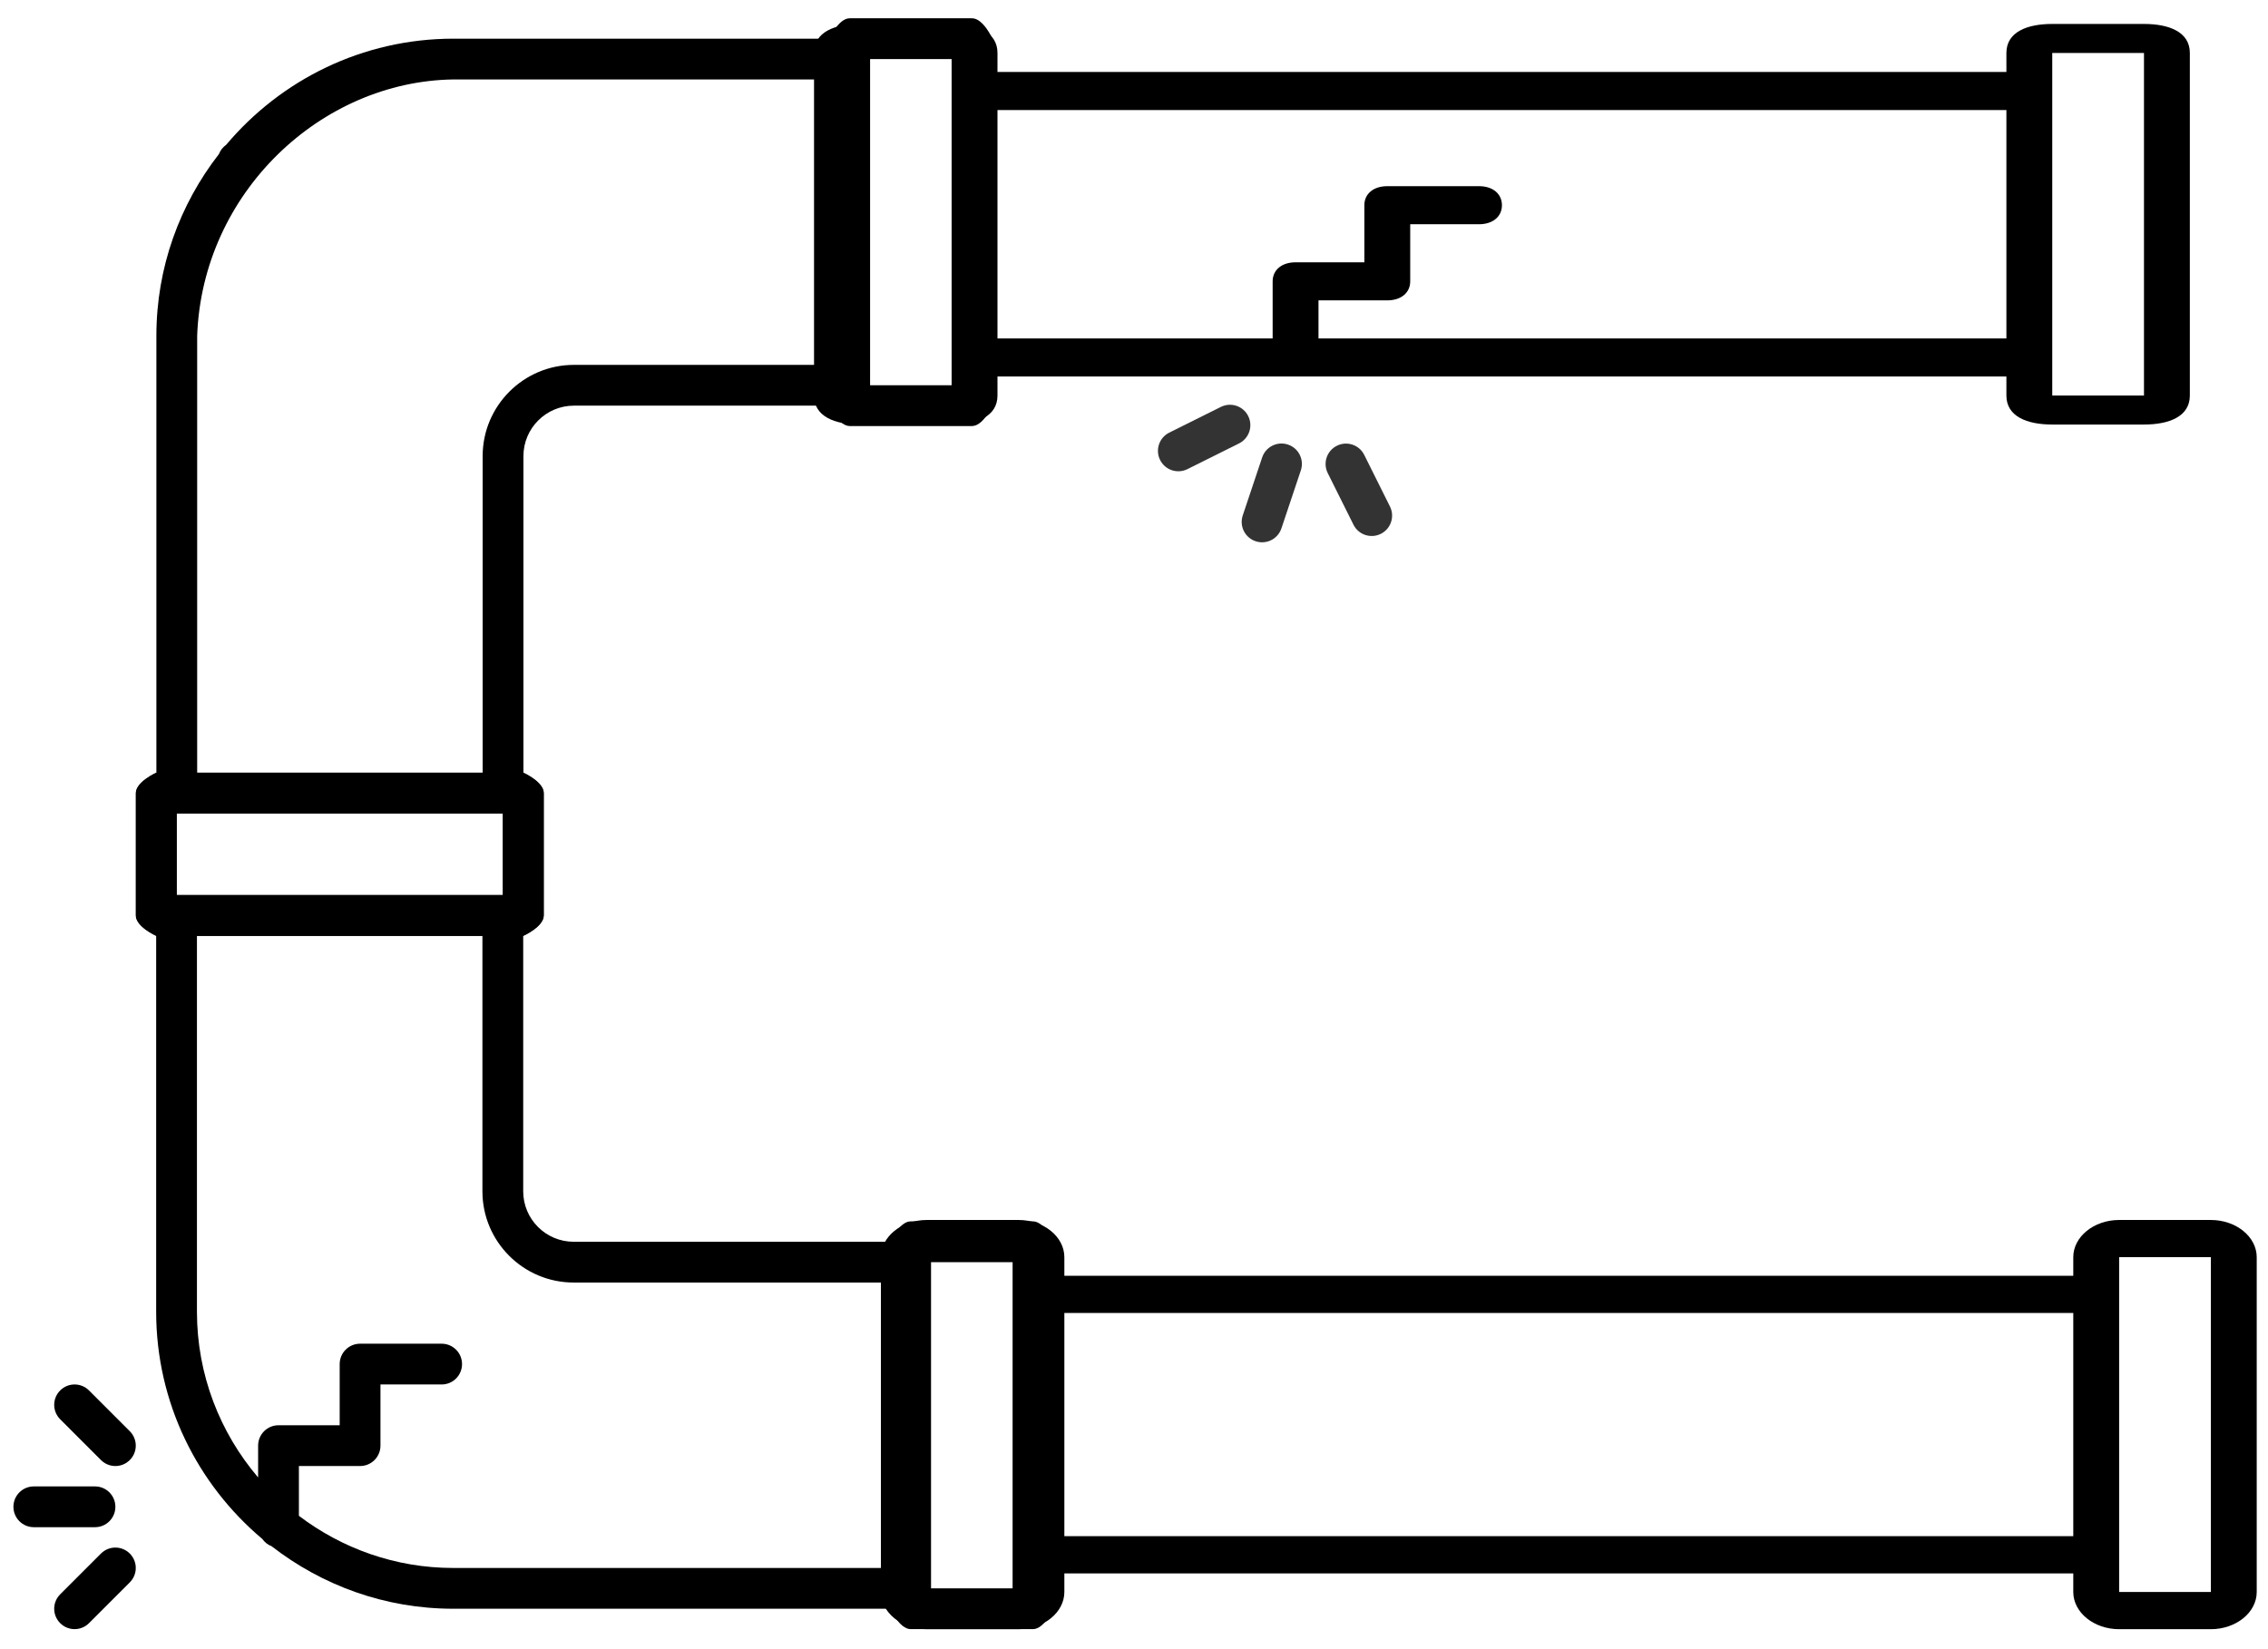 <?xml version="1.0" encoding="UTF-8" standalone="no"?>
<!-- Created with Inkscape (http://www.inkscape.org/) -->

<svg
   xmlns:dc="http://purl.org/dc/elements/1.1/"
   xmlns:cc="http://creativecommons.org/ns#"
   xmlns:rdf="http://www.w3.org/1999/02/22-rdf-syntax-ns#"
   xmlns:svg="http://www.w3.org/2000/svg"
   xmlns="http://www.w3.org/2000/svg"
   xmlns:sodipodi="http://sodipodi.sourceforge.net/DTD/sodipodi-0.dtd"
   xmlns:inkscape="http://www.inkscape.org/namespaces/inkscape"
   width="220mm"
   height="160mm"
   viewBox="0 0 220 160"
   version="1.1"
   id="svg8"
   inkscape:version="0.92.3 (2405546, 2018-03-11)"
   sodipodi:docname="pipes.svg">
  <defs
     id="defs2" />
  <sodipodi:namedview
     id="base"
     pagecolor="#ffffff"
     bordercolor="#666666"
     borderopacity="1.0"
     inkscape:pageopacity="0.0"
     inkscape:pageshadow="2"
     inkscape:zoom="0.35"
     inkscape:cx="-401.31087"
     inkscape:cy="646.8796"
     inkscape:document-units="mm"
     inkscape:current-layer="layer1"
     showgrid="false"
     inkscape:window-width="1366"
     inkscape:window-height="715"
     inkscape:window-x="-8"
     inkscape:window-y="-8"
     inkscape:window-maximized="1" />
  <g
     inkscape:label="Capa 1"
     inkscape:groupmode="layer"
     id="layer1"
     transform="translate(0,-137)">
    <g
       id="g981"
       transform="translate(-19.168,131.807)"
        >
      <g
         transform="matrix(0.265,0,0,0.22,112.648,26.969)"
         id="g4527"
          >
        <g
           transform="translate(1,1)"
           id="g14" >
          <g
             id="g12"
              >
            <g
               id="g10"
                >
              <path
                 d="m 431.038,-89.421 h -33.574 c -9.233,0 -16.787,3.554 -16.787,12.787 v 8.393 H 11.366 v -8.393 c 0,-9.233 -7.554,-12.787 -16.787,-12.787 h -33.574 c -9.233,0 -16.787,3.555 -16.787,12.787 v 151.082 c 0,9.233 7.554,12.787 16.787,12.787 h 33.574 c 9.233,0 16.787,-3.554 16.787,-12.787 v -8.393 H 380.677 v 8.393 c 0,9.233 7.554,12.787 16.787,12.787 h 33.574 c 9.233,0 16.787,-3.554 16.787,-12.787 v -151.082 c 0,-9.232 -7.555,-12.787 -16.787,-12.787 z m -436.459,163.869 h -33.574 v -151.082 h 33.574 v 16.787 117.508 z m 134.295,-25.18 v -16.787 h 25.18 c 5.036,0 8.393,-3.357 8.393,-8.393 V -1.092 h 25.18 c 5.036,0 8.393,-3.357 8.393,-8.393 0,-5.036 -3.357,-8.393 -8.393,-8.393 h -33.574 c -5.036,0 -8.393,3.357 -8.393,8.393 V 15.695 h -25.18 c -5.036,0 -8.393,3.357 -8.393,8.393 v 25.18 H 11.366 v -67.148 -16.786 -16.787 H 380.677 v 16.787 16.786 67.148 z m 302.164,25.18 h -33.574 v -16.787 -117.508 -16.787 h 33.574 z"
                 id="path2"
                 inkscape:connector-curvature="0"
                 sodipodi:nodetypes="sssccssssssssccsssssscccccccccsscssssscssccccccccccccccccc"
                   />
            </g>
          </g>
        </g>
        <g
           id="g16"  />
        <g
           id="g18"  />
        <g
           id="g20"  />
        <g
           id="g22"  />
        <g
           id="g24"  />
        <g
           id="g26"  />
        <g
           id="g28"  />
        <g
           id="g30"  />
        <g
           id="g32"  />
        <g
           id="g34"  />
        <g
           id="g36"  />
        <g
           id="g38"  />
        <g
           id="g40"  />
        <g
           id="g42"  />
        <g
           id="g44"  />
      </g>
      <g
         transform="matrix(0.265,0,0,0.215,104.618,89.267)"
         id="g4571"
          >
        <g
           transform="translate(1,1)"
           id="g14-3" >
          <g
             id="g12-6"
              >
            <g
               id="g10-7"
                >
              <path
                 d="m 485.82,158.475 h -33.574 c -9.233,0 -16.787,7.554 -16.787,16.787 v 8.393 H 66.148 v -8.393 c 0,-9.233 -7.554,-16.787 -16.787,-16.787 H 15.787 C 6.554,158.475 -1,166.03 -1,175.262 v 151.082 c 0,9.233 7.554,16.787 16.787,16.787 h 33.574 c 9.233,0 16.787,-7.554 16.787,-16.787 v -8.393 h 369.311 v 8.393 c 0,9.233 7.554,16.787 16.787,16.787 h 33.574 c 9.233,0 16.787,-7.554 16.787,-16.787 V 175.262 c 0,-9.232 -7.555,-16.787 -16.787,-16.787 z M 49.361,326.344 H 15.787 V 175.262 h 33.574 v 16.787 117.508 z m 16.787,-25.18 V 234.016 217.23 200.443 h 369.311 v 16.787 16.786 67.148 z m 419.672,25.18 H 452.246 V 309.557 192.049 175.262 h 33.574 z"
                 id="path2-5"
                 inkscape:connector-curvature="0"
                 sodipodi:nodetypes="sssccssssssssccssssssccccccccccccccccccccccc"
                   />
            </g>
          </g>
        </g>
        <g
           id="g16-3"  />
        <g
           id="g18-5"  />
        <g
           id="g20-6"  />
        <g
           id="g22-2"  />
        <g
           id="g24-9"  />
        <g
           id="g26-1"  />
        <g
           id="g28-2"  />
        <g
           id="g30-7"  />
        <g
           id="g32-0"  />
        <g
           id="g34-9"  />
        <g
           id="g36-3"  />
        <g
           id="g38-6"  />
        <g
           id="g40-0"  />
        <g
           id="g42-6"  />
        <g
           id="g44-2"  />
      </g>
      <g
         transform="matrix(1.978,0,0,1.978,15.527,74.239)"
         id="g4617"
          >
        <g
           id="g12-61" >
          <path
             d="m 53.499,26 v 0 0 c 0,0 -0.448,-1 -1,-1 h -6 c -0.552,0 -1,1 -1,1 v 0 H 29.973 c -1.364,0 -2.474,-1.109 -2.474,-2.474 V 11 11 c 0,0 1,-0.447 1,-1 V 4 c 0,-0.553 -1,-1 -1,-1 v 0 0 h -18 v 0 0 c 0,0 -1,0.447 -1,1 v 6 c 0,0.553 1,1 1,1 v 0 18.432 c 0,4.469 2.027,8.47 5.205,11.145 0.115,0.159 0.265,0.285 0.452,0.354 2.466,1.916 5.553,3.069 8.911,3.069 h 21.432 v 0 c 0,0 0.448,1 1,1 h 6 c 0.552,0 1,-1 1,-1 v 0 0 z m -43,-17 V 5 h 1 14 1 v 4 h -1 -14 z m 13.568,33 c -2.843,0 -5.46,-0.96 -7.568,-2.558 V 37 h 3 c 0.552,0 1,-0.447 1,-1 v -3 h 3 c 0.552,0 1,-0.447 1,-1 0,-0.553 -0.448,-1 -1,-1 h -4 c -0.552,0 -1,0.447 -1,1 v 3 h -3 c -0.552,0 -1,0.447 -1,1 v 1.561 c -1.867,-2.194 -3,-5.03 -3,-8.129 V 11 h 14 v 12.526 c 0,2.467 2.007,4.474 4.474,4.474 h 15.526 v 14 z m 27.432,1 h -4 V 42 28 27 h 4 v 1 14 z"
             id="path4"
             inkscape:connector-curvature="0"
             sodipodi:nodetypes="ccsssscsscssssccccsssscsccscssssccccccccccccccsccsscssssscsscsccssccsccccccc"
               />
          <path
             inkscape:connector-curvature="0"
             d="m 6.792,41.293 -2,2 c -0.391,0.391 -0.391,1.023 0,1.414 C 4.987,44.902 5.243,45 5.499,45 5.755,45 6.011,44.902 6.206,44.707 l 2,-2 c 0.391,-0.391 0.391,-1.023 0,-1.414 -0.391,-0.391 -1.023,-0.391 -1.414,0 z"
             id="path6"
               />
          <path
             inkscape:connector-curvature="0"
             d="m 7.499,39 c 0,-0.553 -0.448,-1 -1,-1 h -3 c -0.552,0 -1,0.447 -1,1 0,0.553 0.448,1 1,1 h 3 c 0.552,0 1,-0.447 1,-1 z"
             id="path8"
               />
          <path
             inkscape:connector-curvature="0"
             d="m 6.206,33.293 c -0.391,-0.391 -1.023,-0.391 -1.414,0 -0.391,0.391 -0.391,1.023 0,1.414 l 2,2 C 6.987,36.902 7.243,37 7.499,37 c 0.256,0 0.512,-0.098 0.707,-0.293 0.391,-0.391 0.391,-1.023 0,-1.414 z"
             id="path10"
               />
          <g
             transform="rotate(-71.493,62.309,-7.909)"
             id="g4728"
              >
            <path
               style="stroke-width:1;fill:#333333"
               id="path6-0"
               d="m 67.381,-4.709 -2,2 c -0.391,0.391 -0.391,1.023 0,1.414 0.195,0.195 0.451,0.293 0.707,0.293 0.256,0 0.512,-0.098 0.707,-0.293 l 2,-2 c 0.391,-0.391 0.391,-1.023 0,-1.414 -0.391,-0.391 -1.023,-0.391 -1.414,0 z"
               inkscape:connector-curvature="0" />
            <path
               style="stroke-width:1;fill:#333333"
               id="path8-6"
               d="m 68.088,-7.002 c 0,-0.553 -0.448,-1 -1,-1 h -3 c -0.552,0 -1,0.447 -1,1 0,0.553 0.448,1 1,1 h 3 c 0.552,0 1,-0.447 1,-1 z"
               inkscape:connector-curvature="0" />
            <path
               style="stroke-width:1;fill:#333333"
               id="path10-1"
               d="m 66.795,-12.709 c -0.391,-0.391 -1.023,-0.391 -1.414,0 -0.391,0.391 -0.391,1.023 0,1.414 l 2,2 c 0.195,0.195 0.451,0.293 0.707,0.293 0.256,0 0.512,-0.098 0.707,-0.293 0.391,-0.391 0.391,-1.023 0,-1.414 z"
               inkscape:connector-curvature="0" />
          </g>
        </g>
        <g
           id="g14-8"  />
        <g
           id="g16-7"  />
        <g
           id="g18-9"  />
        <g
           id="g20-2"  />
        <g
           id="g22-0"  />
        <g
           id="g24-2"  />
        <g
           id="g26-3"  />
        <g
           id="g28-7"  />
        <g
           id="g30-5"  />
        <g
           id="g32-9"  />
        <g
           id="g34-2"  />
        <g
           id="g36-2"  />
        <g
           id="g38-8"  />
        <g
           id="g40-9"  />
        <g
           id="g42-7"  />
      </g>
      <g
         transform="matrix(0,1.978,-1.978,0,120.45,-21.712)"
         id="g4617-3"
         >
        <g
           id="g12-61-6" >
          <path
             d="m 59.499,25.535 v 0 0 c 0,0 -0.448,-1 -1,-1 h -6 c -0.552,0 -1,1 -1,1 v 0 H 35.973 c -1.364,0 -2.474,-1.109 -2.474,-2.474 v -12.526 0 c 0,0 1,-0.447 1,-1 v -6 c 0,-0.553 -1,-1 -1,-1 v 0 0 h -18 v 0 0 c 0,0 -1,0.447 -1,1 v 6 c 0,0.553 1,1 1,1 v 0 18.432 c 0,4.469 2.027,8.47 5.205,11.145 0.115,0.159 0.265,0.285 0.452,0.354 2.466,1.916 5.553,3.069 8.911,3.069 h 21.432 v 0 c 0,0 0.448,1 1,1 h 6 c 0.552,0 1,-1 1,-1 v 0 0 z m -43,-17 v -4 h 1 14 1 v 4 h -1 -14 z M 30.067,41.535 c -7.02,-0.258 -12.48,-6.076 -12.568,-12.568 v -18.432 h 14 v 12.526 c 0,2.467 2.007,4.474 4.474,4.474 h 15.526 v 14 z m 27.432,1 h -4 v -1 -14 -1 h 4 v 1 14 z"
             id="path4-1"
             inkscape:connector-curvature="0"
             sodipodi:nodetypes="ccsssscsscssssccccsssscsccscsssscccccccccccccccsccssccsccccccc"
              />
        </g>
        <g
           id="g14-8-1"  />
        <g
           id="g16-7-9"  />
        <g
           id="g18-9-4"  />
        <g
           id="g20-2-7"  />
        <g
           id="g22-0-8"  />
        <g
           id="g24-2-4"  />
        <g
           id="g26-3-5"  />
        <g
           id="g28-7-0"  />
        <g
           id="g30-5-3"  />
        <g
           id="g32-9-6"  />
        <g
           id="g34-2-1"  />
        <g
           id="g36-2-0"  />
        <g
           id="g38-8-6"  />
        <g
           id="g40-9-3"  />
        <g
           id="g42-7-2"  />
      </g>
    </g>
  </g>
</svg>
